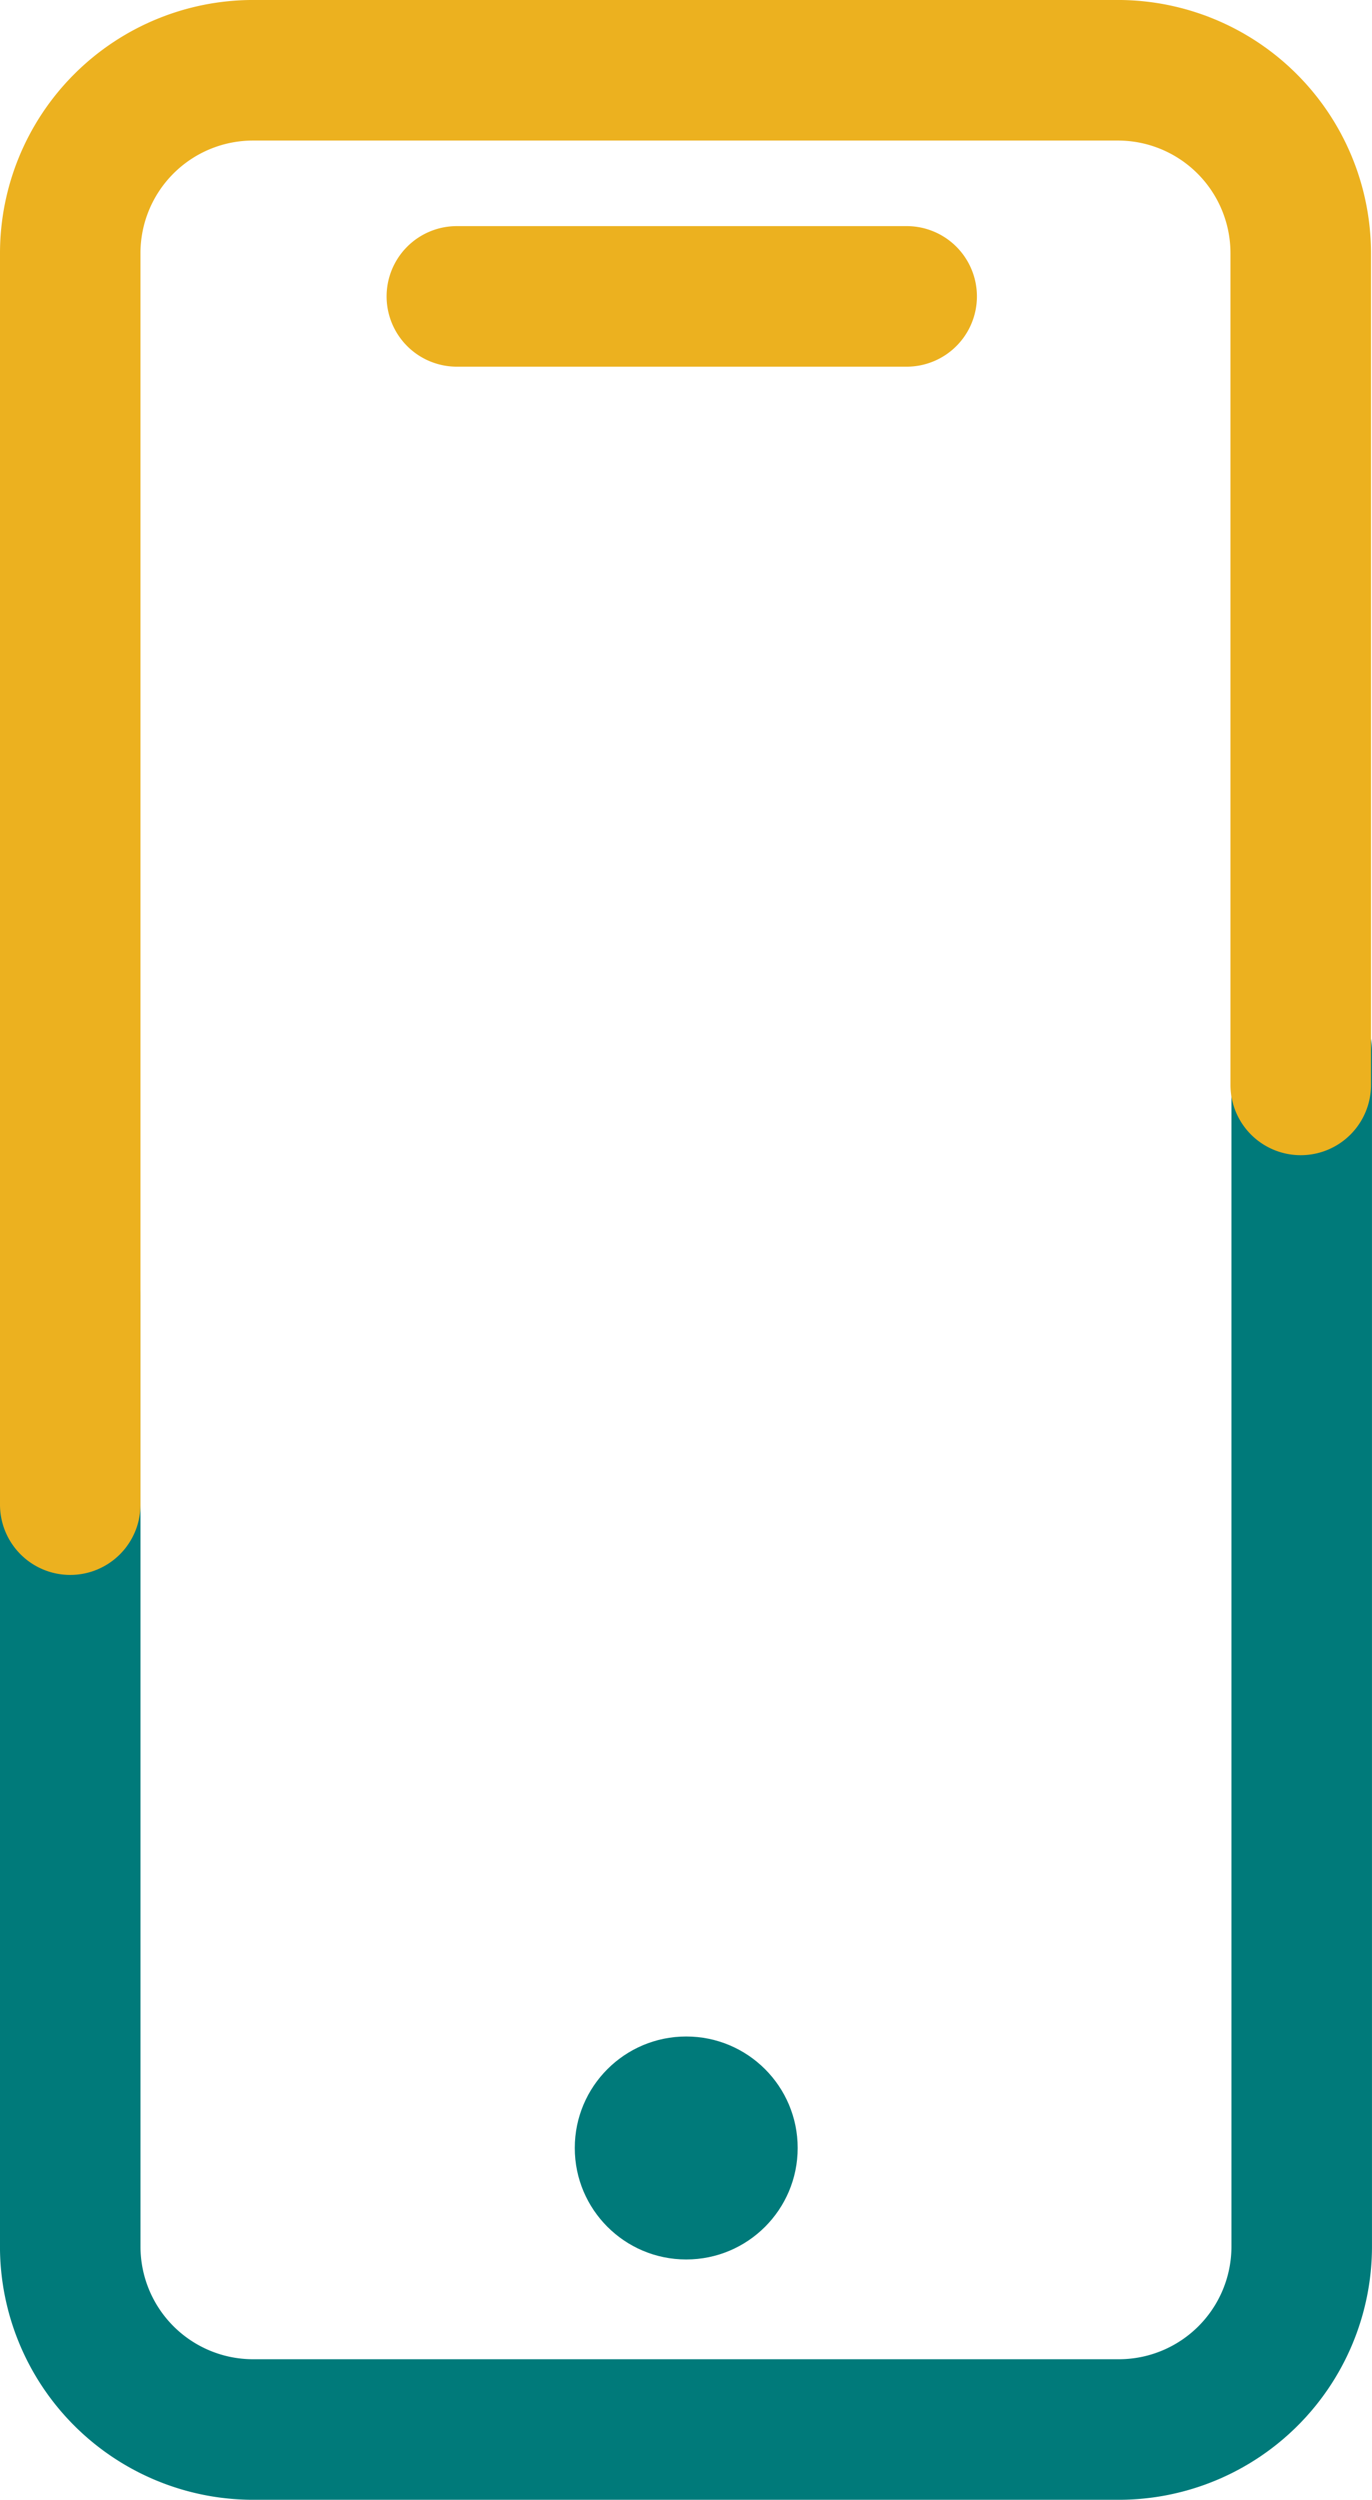 <svg xmlns="http://www.w3.org/2000/svg" width="60.394" height="110.004" viewBox="0 0 60.394 110.004">
  <g id="Grupo_102318" data-name="Grupo 102318" transform="translate(3526.635 -2413.812)">
    <g id="Grupo_102312" data-name="Grupo 102312" transform="translate(-3496.46 2484.612)">
      <path id="Caminho_32487" data-name="Caminho 32487" d="M-3477.853,2528.27" transform="translate(3477.853 -2528.27)" fill="none" stroke="#e6aa11" stroke-linecap="round" stroke-linejoin="round" stroke-width="10"/>
    </g>
    <g id="Grupo_102313" data-name="Grupo 102313" transform="translate(-3496.46 2507.181)">
      <path id="Caminho_32488" data-name="Caminho 32488" d="M-3477.853,2564.755" transform="translate(3477.853 -2564.755)" fill="#007a7a"/>
    </g>
    <g id="Grupo_102314" data-name="Grupo 102314" transform="translate(-3526.635 2456.965)">
      <path id="Caminho_32489" data-name="Caminho 32489" d="M-3477.385,2550.426h-38.107a11.153,11.153,0,0,1-11.144-11.136v-41.765a3.094,3.094,0,0,1,3.093-3.093,3.093,3.093,0,0,1,3.092,3.093v41.765a4.96,4.96,0,0,0,4.958,4.951h38.107a4.96,4.96,0,0,0,4.958-4.951v-52.623a3.093,3.093,0,0,1,3.093-3.093,3.093,3.093,0,0,1,3.093,3.093v52.623A11.152,11.152,0,0,1-3477.385,2550.426Z" transform="translate(3526.635 -2483.574)" fill="#007a7a"/>
    </g>
    <g id="Grupo_102315" data-name="Grupo 102315" transform="translate(-3526.635 2413.812)">
      <path id="Caminho_32490" data-name="Caminho 32490" d="M-3523.542,2483.118a3.093,3.093,0,0,1-3.093-3.093v-55.077a11.15,11.15,0,0,1,11.137-11.137h38.076a11.149,11.149,0,0,1,11.137,11.137v36.606a3.093,3.093,0,0,1-3.093,3.093,3.093,3.093,0,0,1-3.093-3.093v-36.606a4.957,4.957,0,0,0-4.951-4.951H-3515.5a4.957,4.957,0,0,0-4.952,4.951v55.077A3.092,3.092,0,0,1-3523.542,2483.118Z" transform="translate(3526.635 -2413.812)" fill="#ecb11f"/>
    </g>
    <g id="Grupo_102316" data-name="Grupo 102316" transform="translate(-3501.334 2503.429)">
      <circle id="Elipse_2411" data-name="Elipse 2411" cx="4.906" cy="4.906" r="4.906" transform="translate(0)" fill="#007a7a"/>
    </g>
    <g id="Grupo_102317" data-name="Grupo 102317" transform="translate(-3509.622 2423.762)">
      <path id="Caminho_32491" data-name="Caminho 32491" d="M-3476.233,2436.083h-19.8a3.092,3.092,0,0,1-3.093-3.093,3.093,3.093,0,0,1,3.093-3.093h19.8a3.093,3.093,0,0,1,3.092,3.093A3.092,3.092,0,0,1-3476.233,2436.083Z" transform="translate(3499.131 -2429.897)" fill="#ecb11f"/>
    </g>
  </g>
</svg>
